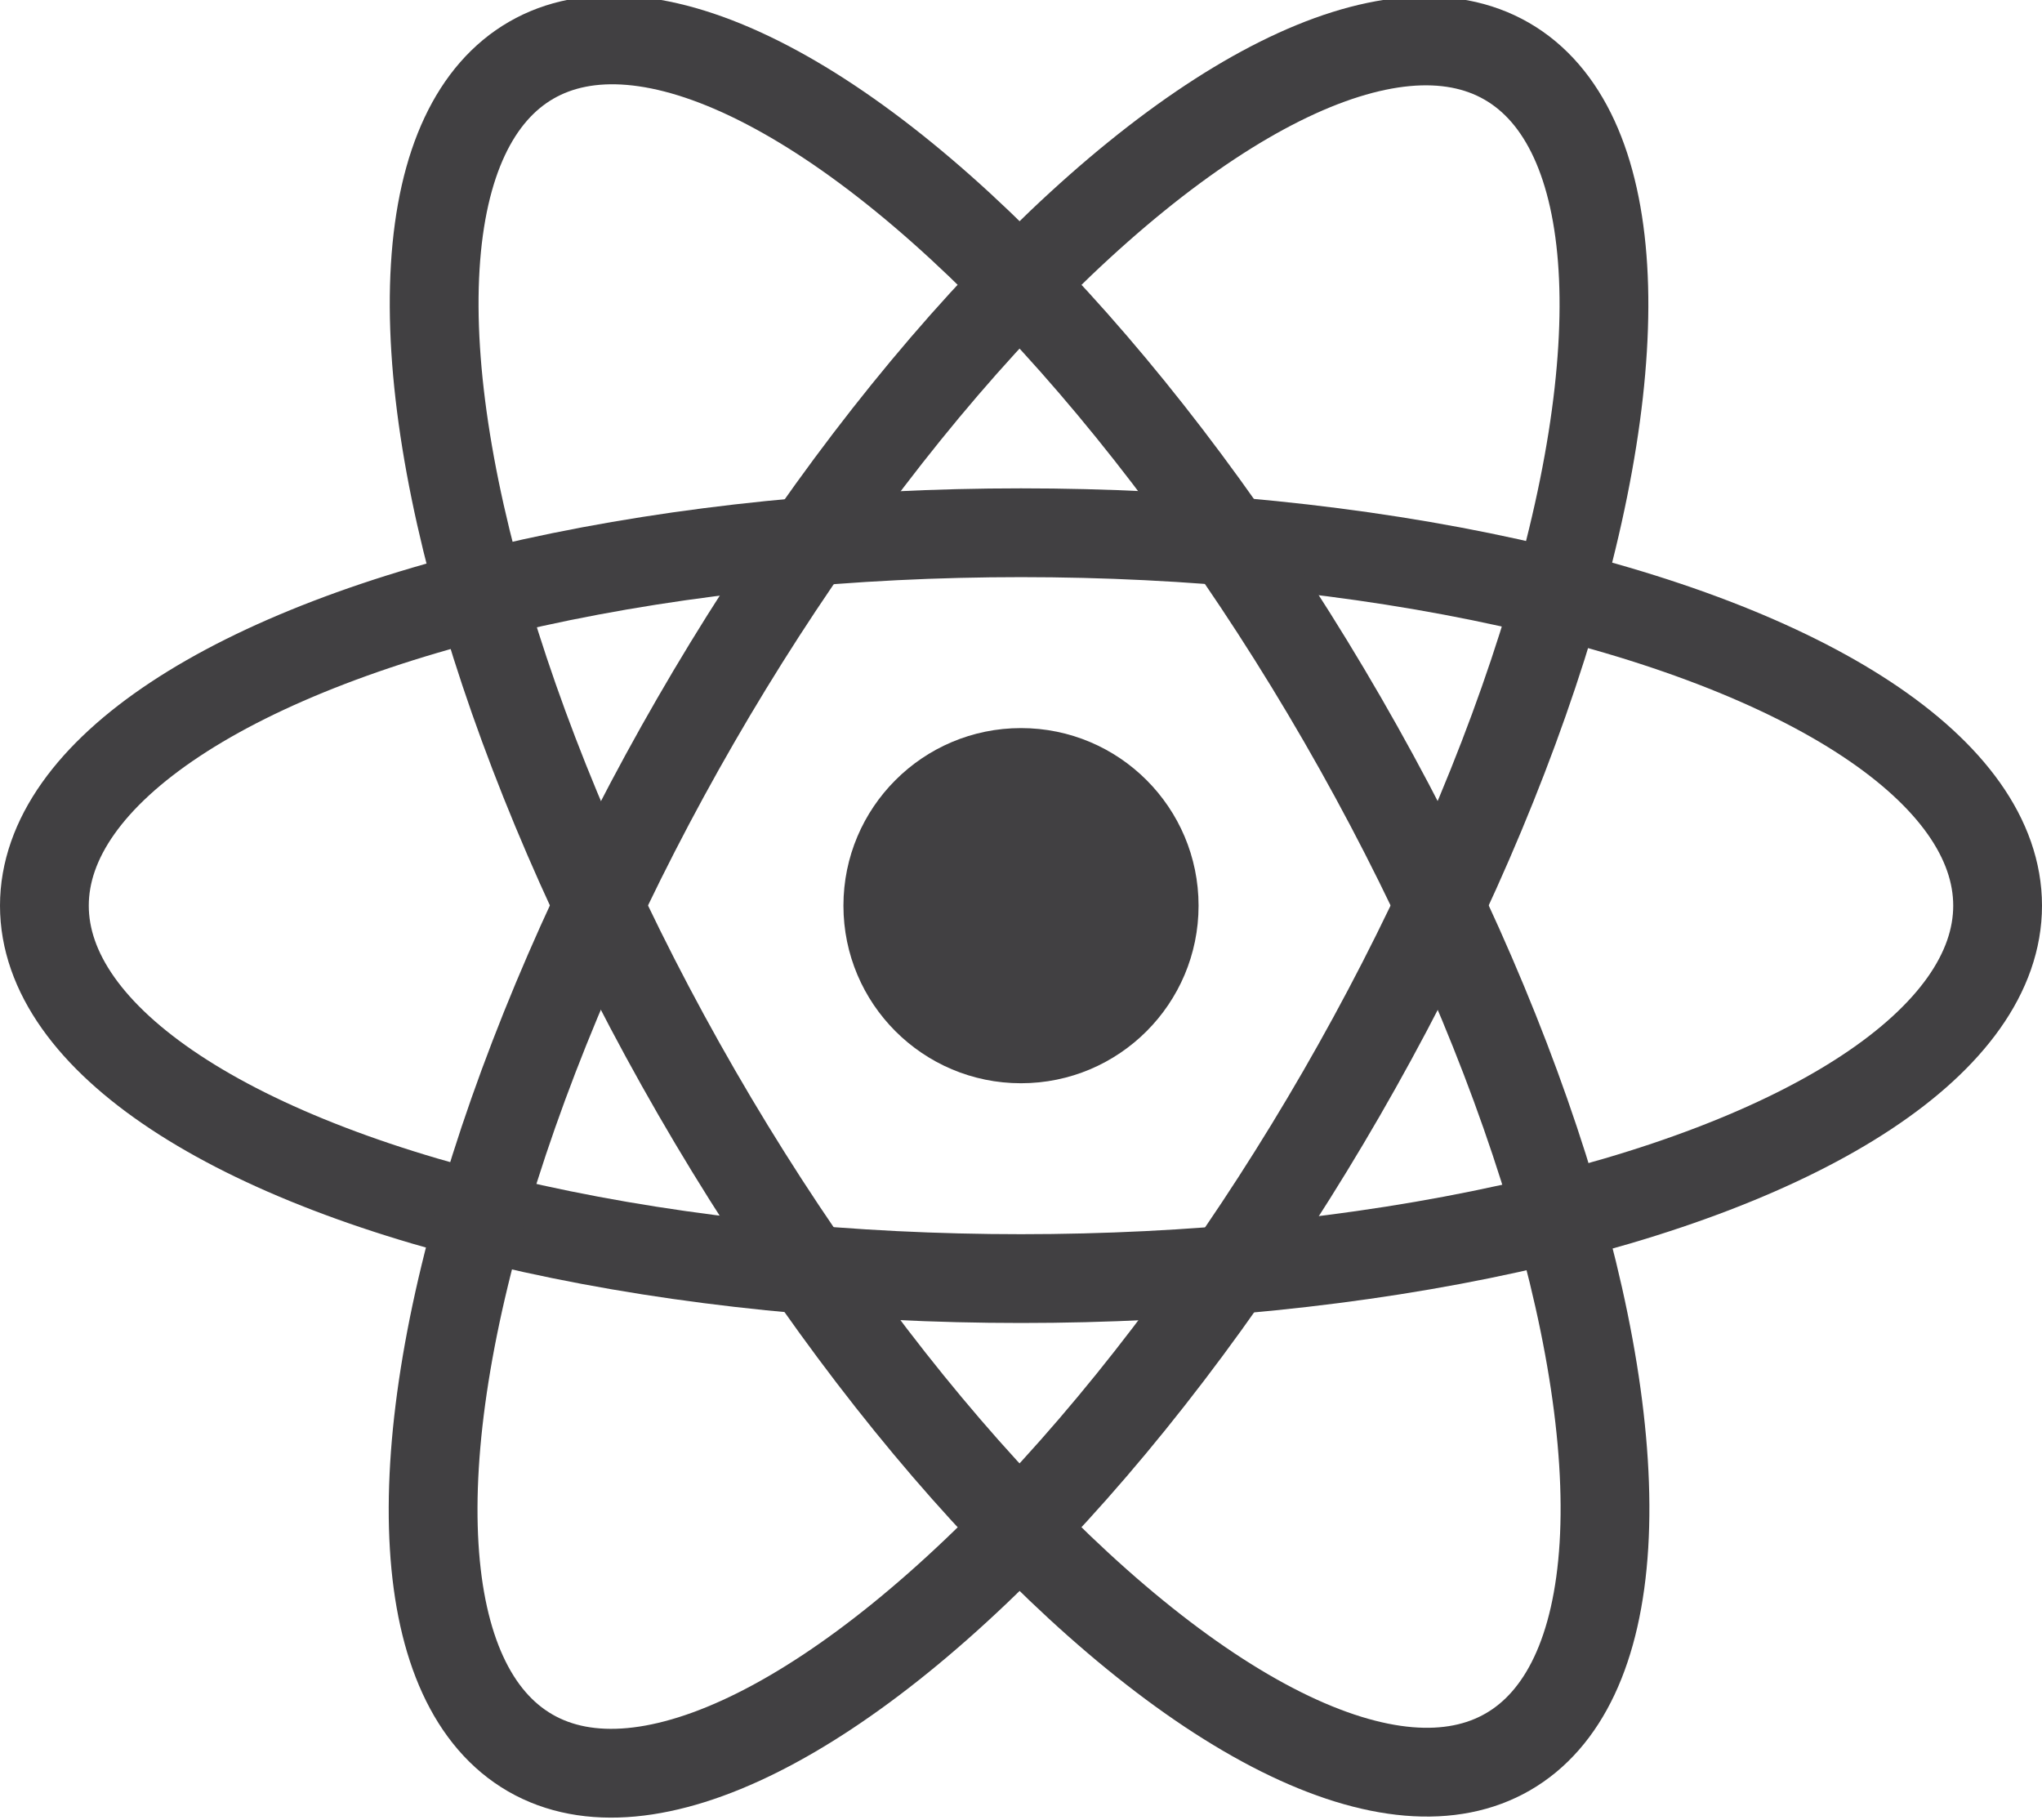 <?xml version="1.0" encoding="utf-8"?>
<!-- Generator: Adobe Illustrator 27.7.0, SVG Export Plug-In . SVG Version: 6.00 Build 0)  -->
<svg version="1.1" id="Layer_1" xmlns="http://www.w3.org/2000/svg" xmlns:xlink="http://www.w3.org/1999/xlink" x="0px" y="0px"
	 viewBox="0 0 23 20.5" style="enable-background:new 0 0 23 20.5;" xml:space="preserve">
<style type="text/css">
	.st0{fill:#414042;}
	.st1{fill:none;stroke:#414042;}
</style>
<circle class="st0" cx="11.5" cy="10.2" r="2"/>
<g>
	<ellipse class="st1" cx="11.5" cy="10.2" rx="11" ry="4.2"/>
	<ellipse transform="matrix(0.866 -0.5 0.5 0.866 -3.575 7.121)" class="st1" cx="11.5" cy="10.2" rx="4.2" ry="11"/>
	<ellipse transform="matrix(0.5 -0.866 0.866 0.5 -3.111 15.075)" class="st1" cx="11.5" cy="10.2" rx="11" ry="4.2"/>
</g>
</svg>
